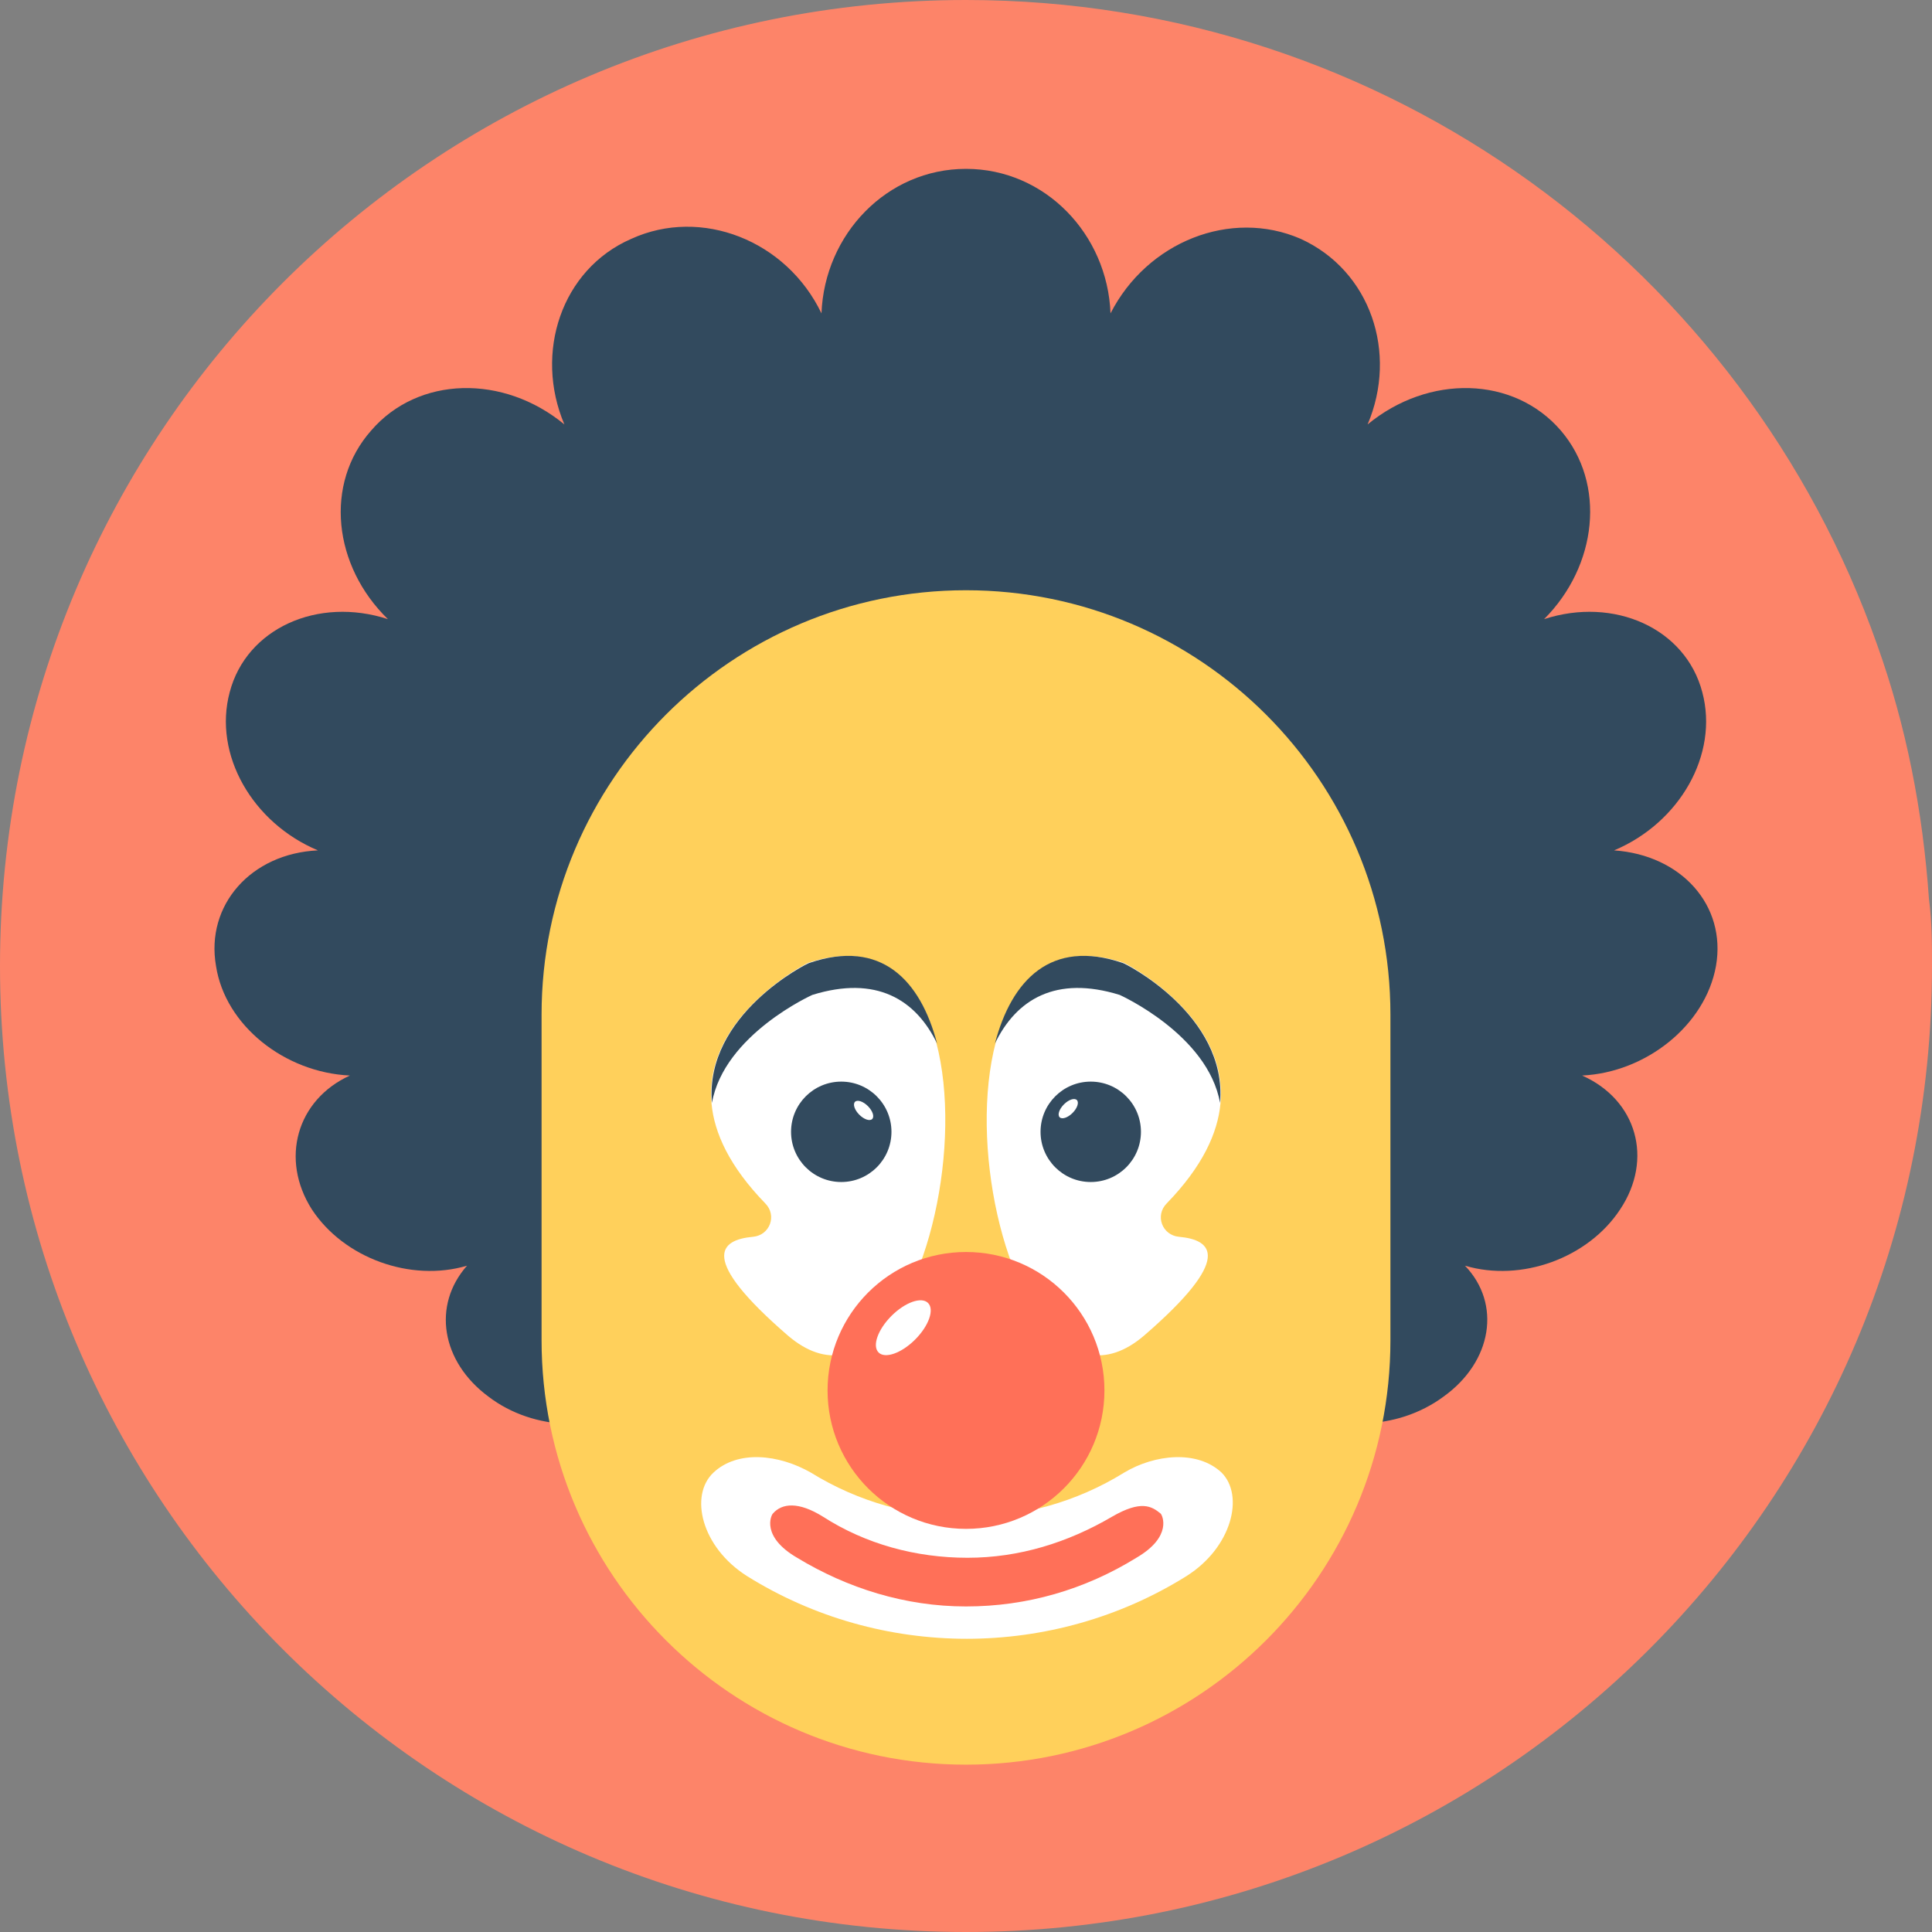 <?xml version="1.0" encoding="iso-8859-1"?>
<!-- Generator: Adobe Illustrator 19.0.0, SVG Export Plug-In . SVG Version: 6.00 Build 0)  -->
<svg version="1.1" id="Layer_1" xmlns="http://www.w3.org/2000/svg" xmlns:xlink="http://www.w3.org/1999/xlink" x="0px" y="0px"
	 viewBox="0 0 508 508" style="enable-background:new 0 0 508 508;" xml:space="preserve">
<rect x="0" y="0" width="508" height="508" fill="#808080" stroke="none"/>
<path style="fill:#FD8469;" d="M508,254c0,140.4-113.6,254-254,254S0,394.4,0,254S113.6,0,254,0c110.8,0,204.8,70.8,239.6,169.6
	c7.6,21.2,12,43.6,13.6,66.8C508,242.4,508,248,508,254z"/>
<path style="fill:#324A5E;" d="M416,282.8c14.4,6.4,18.8,22,10,35.2c-8.4,12.8-26,19.2-40.8,14.8c9.6,10,7.2,25.2-5.6,34.4
	c-12.4,9.2-30,9.2-40.8,1.2c4,12-4,24.8-18.8,29.2c-14.4,4.8-30.4-0.4-36.8-11.2c-1.2,12-14,21.6-29.2,21.6
	c-15.2,0-28-9.2-29.2-21.6c-6.4,10.8-22.4,16-36.8,11.2c-14.8-4.8-22.8-17.6-18.8-29.2c-10.8,8.4-28.8,8-40.8-1.2
	c-12.4-9.2-14.8-24-5.6-34.4c-14.8,4.4-32.4-2-40.8-14.8c-8.4-13.2-4-28.8,10-35.2C74.8,282,59.2,269.6,56.8,254
	c-2.8-16,9.2-29.6,26.8-30.4C66.4,216.4,56,198.4,60.4,182c4.4-16.8,23.2-25.2,41.6-19.2c-14.4-14-16.8-35.6-4.4-49.6
	c12.4-14.4,34.8-14.8,50.8-1.6c-8-18.8-0.8-40.8,17.6-48.8c18.4-8.4,40.8,0.4,50,19.6c0.8-20.8,17.2-38,38-38s37.2,17.2,38,38
	c9.6-18.8,31.6-27.6,50-19.6c18.4,8.4,25.6,30,17.6,48.8c16-13.2,38.4-12.8,50.8,1.6c12,14,9.6,35.6-4.4,49.6
	c18.4-6,37.2,2.4,41.6,19.2c4.4,16.4-6,34.4-23.2,41.6C442,224.8,454,238,451.2,254C448.4,269.6,432.8,282,416,282.8z"/>
<path style="fill:#FFD05B;" d="M254,464L254,464c-61.6,0-111.6-50-111.6-111.6v-85.6c0-61.6,50-111.6,111.6-111.6l0,0
	c61.6,0,111.6,50,111.6,111.6v85.6C365.6,414,315.6,464,254,464z"/>
<path style="fill:#FFFFFF;" d="M312,414.4c-35.2,22-80.4,22-115.6,0c-12-7.6-15.2-21.2-8.8-27.2l0,0c6.4-6,17.2-4.8,25.6,0
	c25.2,15.6,57.2,15.6,82.4,0c8-4.8,19.2-6,25.6,0l0,0C327.2,393.2,324,406.8,312,414.4z"/>
<path style="fill:#FF7058;" d="M254,422.4c-16,0-31.2-4.8-44.4-12.8c-9.6-5.6-6.8-11.2-6.4-11.6c2.4-2.8,6.8-3.2,13.2,0.8
	c11.2,7.2,24.4,10.8,38,10.8c13.6,0,26.4-4,38-10.8c7.6-4.4,10.4-2.8,12.8-0.8c0.4,0.4,3.2,6-6.4,11.6
	C285.2,418,270,422.4,254,422.4z"/>
<path style="fill:#FFFFFF;" d="M295.6,253.2c0,0,48.8,24.4,11.2,63.2c-3.2,3.2-1.2,8.4,3.2,8.8c8.8,0.8,14.4,5.6-9.2,26
	C260,386,235.2,233.2,295.6,253.2z"/>
<g>
	<path style="fill:#324A5E;" d="M320.8,290c-3.2-18-26.4-28.4-26.4-28.4c-16.8-5.2-27.2,1.2-32.8,12.8c4.4-16.8,14.8-27.6,33.6-21.2
		C295.6,253.2,322.8,266.8,320.8,290z"/>
	<circle style="fill:#324A5E;" cx="286.8" cy="297.6" r="13.2"/>
</g>
<g>
	
		<ellipse transform="matrix(0.707 -0.707 0.707 0.707 -123.881 284)" style="fill:#FFFFFF;" cx="280.946" cy="291.567" rx="3.2" ry="1.6"/>
	<path style="fill:#FFFFFF;" d="M212.4,253.2c0,0-48.8,24.4-11.2,63.2c3.2,3.2,1.2,8.4-3.2,8.8c-8.8,0.8-14.4,5.6,9.2,26
		C248,386,272.8,233.2,212.4,253.2z"/>
</g>
<g>
	<path style="fill:#324A5E;" d="M187.2,290c3.2-18,26.4-28.4,26.4-28.4c16.8-5.2,27.2,1.2,32.8,12.8c-4.4-16.8-14.8-27.6-33.6-21.2
		C212.4,253.2,185.2,266.8,187.2,290z"/>
	<circle style="fill:#324A5E;" cx="221.2" cy="297.6" r="13.2"/>
</g>
<ellipse transform="matrix(0.707 0.707 -0.707 0.707 272.97 -75.071)" style="fill:#FFFFFF;" cx="227.122" cy="292.035" rx="3.2" ry="1.6"/>
<circle style="fill:#FF7058;" cx="254" cy="365.6" r="36.4"/>
<ellipse transform="matrix(0.707 -0.707 0.707 0.707 -177.298 270.224)" style="fill:#FFFFFF;" cx="237.572" cy="349.151" rx="9.201" ry="4.4"/>
<g>
</g>
<g>
</g>
<g>
</g>
<g>
</g>
<g>
</g>
<g>
</g>
<g>
</g>
<g>
</g>
<g>
</g>
<g>
</g>
<g>
</g>
<g>
</g>
<g>
</g>
<g>
</g>
<g>
</g>
</svg>
